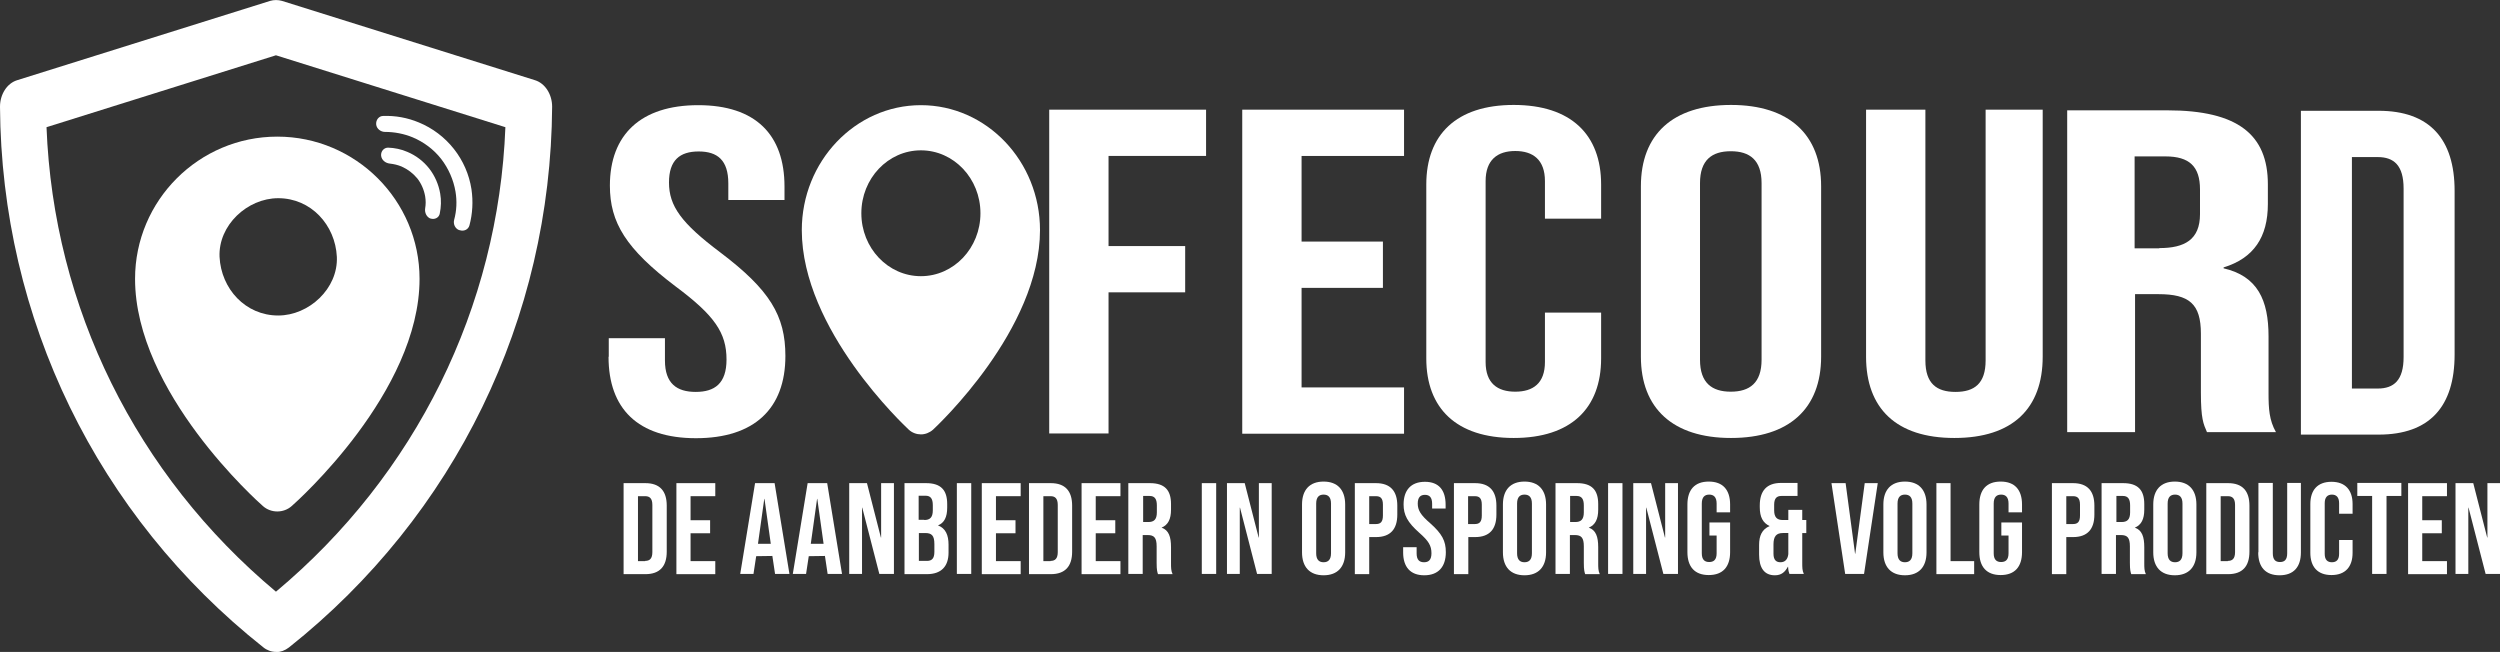 <?xml version="1.0" encoding="UTF-8"?>
<svg id="Laag_2" data-name="Laag 2" xmlns="http://www.w3.org/2000/svg" viewBox="0 0 111.25 29.01">
  <rect x="0" y="0" width="111.25" height="29.01" fill="#333333" stroke="none"/>
  <defs>
    <style>
      .cls-1 {
        fill: #fff;
      }
    </style>
  </defs>
  <g id="Laag_1-2" data-name="Laag 1">
    <g>
      <path class="cls-1" d="M27.75,21.5h.97c.64,0,.95.35.95,1v2.05c0,.65-.31,1-.95,1h-.97v-4.04ZM28.71,24.96c.2,0,.32-.1.32-.39v-2.1c0-.29-.12-.39-.32-.39h-.32v2.89h.32Z"/>
      <path class="cls-1" d="M30.1,21.5h1.73v.58h-1.1v1.07h.87v.58h-.87v1.24h1.1v.58h-1.73v-4.04Z"/>
      <path class="cls-1" d="M33.61,21.5h.86l.66,4.04h-.64l-.12-.8h0s-.72.01-.72.01l-.12.79h-.59l.66-4.04ZM34.3,24.2l-.28-2h-.01l-.28,2h.57Z"/>
      <path class="cls-1" d="M35.95,21.5h.86l.66,4.04h-.64l-.12-.8h0s-.72.01-.72.01l-.12.79h-.59l.66-4.04ZM36.65,24.2l-.28-2h-.01l-.28,2h.57Z"/>
      <path class="cls-1" d="M37.78,21.5h.8l.62,2.42h.01v-2.42h.57v4.04h-.65l-.76-2.95h-.01v2.95h-.57v-4.04Z"/>
      <path class="cls-1" d="M40.25,21.5h.96c.66,0,.94.31.94.93v.16c0,.42-.13.68-.41.79h0c.34.13.47.43.47.86v.35c0,.62-.33.96-.96.96h-1v-4.04ZM41.13,23.14c.24,0,.38-.1.38-.43v-.23c0-.29-.1-.42-.32-.42h-.31v1.07h.25ZM41.25,24.96c.21,0,.33-.1.33-.4v-.35c0-.38-.12-.49-.41-.49h-.28v1.24h.36Z"/>
      <path class="cls-1" d="M42.58,21.5h.64v4.04h-.64v-4.04Z"/>
      <path class="cls-1" d="M43.69,21.5h1.73v.58h-1.1v1.07h.87v.58h-.87v1.24h1.1v.58h-1.73v-4.04Z"/>
      <path class="cls-1" d="M45.79,21.5h.97c.64,0,.95.35.95,1v2.05c0,.65-.31,1-.95,1h-.97v-4.04ZM46.75,24.96c.2,0,.32-.1.32-.39v-2.1c0-.29-.12-.39-.32-.39h-.32v2.89h.32Z"/>
      <path class="cls-1" d="M48.13,21.5h1.73v.58h-1.1v1.07h.87v.58h-.87v1.24h1.1v.58h-1.73v-4.04Z"/>
      <path class="cls-1" d="M50.23,21.5h.94c.66,0,.94.31.94.93v.25c0,.42-.13.68-.42.8h0c.32.11.42.41.42.87v.71c0,.2,0,.34.07.49h-.65c-.03-.1-.06-.17-.06-.5v-.74c0-.38-.11-.5-.4-.5h-.22v1.73h-.64v-4.04ZM51.1,23.23c.24,0,.38-.1.38-.43v-.31c0-.29-.1-.42-.32-.42h-.29v1.16h.23Z"/>
      <path class="cls-1" d="M53.48,21.5h.64v4.04h-.64v-4.04Z"/>
      <path class="cls-1" d="M54.59,21.5h.8l.62,2.42h.01v-2.42h.57v4.04h-.65l-.76-2.95h-.01v2.95h-.57v-4.04Z"/>
      <path class="cls-1" d="M57.94,24.58v-2.13c0-.65.34-1.02.96-1.02s.96.37.96,1.02v2.13c0,.65-.34,1.02-.96,1.02s-.96-.37-.96-1.02ZM59.23,24.62v-2.21c0-.29-.13-.4-.33-.4s-.33.11-.33.4v2.21c0,.29.13.4.33.4s.33-.11.33-.4Z"/>
      <path class="cls-1" d="M60.29,21.5h.94c.64,0,.95.35.95,1v.4c0,.65-.31,1-.95,1h-.3v1.65h-.64v-4.04ZM61.23,23.32c.2,0,.31-.09.31-.38v-.48c0-.29-.11-.38-.31-.38h-.3v1.24h.3Z"/>
      <path class="cls-1" d="M62.44,24.58v-.23h.6v.28c0,.29.13.39.33.39s.33-.1.33-.4c0-.34-.13-.55-.54-.91-.53-.47-.7-.8-.7-1.26,0-.64.33-1.01.95-1.01s.92.37.92,1.02v.17h-.6v-.21c0-.29-.12-.4-.32-.4s-.32.11-.32.39c0,.29.13.51.55.87.53.47.7.79.7,1.29,0,.66-.34,1.03-.96,1.03s-.94-.37-.94-1.02Z"/>
      <path class="cls-1" d="M64.7,21.5h.94c.64,0,.95.35.95,1v.4c0,.65-.31,1-.95,1h-.3v1.65h-.64v-4.04ZM65.63,23.32c.2,0,.31-.09.31-.38v-.48c0-.29-.11-.38-.31-.38h-.3v1.24h.3Z"/>
      <path class="cls-1" d="M66.88,24.58v-2.13c0-.65.34-1.02.96-1.02s.96.37.96,1.02v2.13c0,.65-.34,1.02-.96,1.02s-.96-.37-.96-1.02ZM68.17,24.62v-2.21c0-.29-.13-.4-.33-.4s-.33.11-.33.4v2.21c0,.29.13.4.33.4s.33-.11.33-.4Z"/>
      <path class="cls-1" d="M69.24,21.5h.94c.66,0,.94.31.94.93v.25c0,.42-.13.68-.42.8h0c.32.11.42.41.42.87v.71c0,.2,0,.34.07.49h-.65c-.03-.1-.06-.17-.06-.5v-.74c0-.38-.11-.5-.4-.5h-.22v1.73h-.64v-4.04ZM70.1,23.23c.24,0,.38-.1.38-.43v-.31c0-.29-.1-.42-.32-.42h-.29v1.16h.23Z"/>
      <path class="cls-1" d="M71.56,21.5h.64v4.04h-.64v-4.04Z"/>
      <path class="cls-1" d="M72.67,21.5h.8l.62,2.42h.01v-2.42h.57v4.04h-.65l-.76-2.95h-.01v2.95h-.57v-4.04Z"/>
      <path class="cls-1" d="M75.09,24.58v-2.13c0-.65.32-1.02.95-1.02s.95.37.95,1.02v.35h-.6v-.39c0-.29-.13-.4-.33-.4s-.33.11-.33.4v2.21c0,.29.13.39.33.39s.33-.1.33-.39v-.79h-.32v-.58h.92v1.32c0,.65-.32,1.02-.95,1.02s-.95-.37-.95-1.02Z"/>
      <path class="cls-1" d="M78.28,24.67v-.42c0-.41.13-.7.47-.84h0c-.3-.14-.44-.4-.44-.84v-.08c0-.65.31-1,.95-1h.73v.58h-.72c-.2,0-.32.1-.32.39v.25c0,.32.14.43.38.43h.25v-.45h.62v.45h.18v.58h-.18v1.33c0,.2,0,.34.07.49h-.64c-.03-.08-.05-.14-.06-.32h-.01c-.13.24-.29.38-.58.38-.47,0-.7-.33-.7-.92ZM79.58,24.66v-.94h-.24c-.29,0-.42.14-.42.51v.41c0,.29.13.38.31.38.19,0,.32-.11.35-.36Z"/>
      <path class="cls-1" d="M81.49,21.5h.64l.42,3.14h.01l.42-3.14h.58l-.61,4.04h-.84l-.61-4.04Z"/>
      <path class="cls-1" d="M83.81,24.58v-2.13c0-.65.34-1.02.96-1.02s.96.37.96,1.02v2.13c0,.65-.34,1.02-.96,1.02s-.96-.37-.96-1.02ZM85.1,24.62v-2.21c0-.29-.13-.4-.33-.4s-.33.11-.33.4v2.21c0,.29.13.4.33.4s.33-.11.33-.4Z"/>
      <path class="cls-1" d="M86.16,21.5h.64v3.47h1.05v.58h-1.68v-4.04Z"/>
      <path class="cls-1" d="M88.08,24.58v-2.13c0-.65.32-1.02.95-1.02s.95.37.95,1.02v.35h-.6v-.39c0-.29-.13-.4-.33-.4s-.33.11-.33.4v2.21c0,.29.13.39.33.39s.33-.1.33-.39v-.79h-.32v-.58h.92v1.32c0,.65-.32,1.02-.95,1.02s-.95-.37-.95-1.02Z"/>
      <path class="cls-1" d="M91.31,21.5h.94c.64,0,.95.35.95,1v.4c0,.65-.31,1-.95,1h-.3v1.65h-.64v-4.04ZM92.25,23.32c.2,0,.31-.09.31-.38v-.48c0-.29-.11-.38-.31-.38h-.3v1.24h.3Z"/>
      <path class="cls-1" d="M93.54,21.5h.94c.66,0,.94.31.94.93v.25c0,.42-.13.68-.42.8h0c.32.11.42.41.42.87v.71c0,.2,0,.34.07.49h-.65c-.03-.1-.06-.17-.06-.5v-.74c0-.38-.11-.5-.4-.5h-.22v1.73h-.64v-4.04ZM94.41,23.23c.24,0,.38-.1.38-.43v-.31c0-.29-.1-.42-.32-.42h-.29v1.16h.23Z"/>
      <path class="cls-1" d="M95.82,24.58v-2.13c0-.65.34-1.02.96-1.02s.96.37.96,1.02v2.13c0,.65-.34,1.02-.96,1.02s-.96-.37-.96-1.02ZM97.12,24.62v-2.21c0-.29-.13-.4-.33-.4s-.33.11-.33.4v2.21c0,.29.13.4.33.4s.33-.11.33-.4Z"/>
      <path class="cls-1" d="M98.18,21.5h.97c.64,0,.95.35.95,1v2.05c0,.65-.31,1-.95,1h-.97v-4.04ZM99.14,24.96c.2,0,.32-.1.32-.39v-2.1c0-.29-.12-.39-.32-.39h-.32v2.89h.32Z"/>
      <path class="cls-1" d="M100.5,24.58v-3.09h.64v3.13c0,.29.12.39.32.39s.32-.1.32-.39v-3.13h.61v3.09c0,.65-.32,1.02-.95,1.02s-.95-.37-.95-1.02Z"/>
      <path class="cls-1" d="M102.81,24.6v-2.17c0-.62.32-.99.94-.99s.94.37.94.99v.43h-.6v-.47c0-.27-.13-.38-.32-.38s-.32.11-.32.38v2.26c0,.27.13.37.32.37s.32-.1.32-.37v-.62h.6v.57c0,.62-.32.99-.94.99s-.94-.37-.94-.99Z"/>
      <path class="cls-1" d="M105.56,22.07h-.66v-.58h1.96v.58h-.66v3.47h-.64v-3.47Z"/>
      <path class="cls-1" d="M107.16,21.5h1.73v.58h-1.1v1.07h.87v.58h-.87v1.24h1.1v.58h-1.73v-4.04Z"/>
      <path class="cls-1" d="M109.26,21.5h.8l.62,2.42h.01v-2.42h.57v4.04h-.65l-.76-2.95h-.01v2.95h-.57v-4.04Z"/>
      <g>
        <g>
          <path class="cls-1" d="M12.34,6.08c-3.49,0-6.33,2.84-6.33,6.33,0,5.04,5.46,9.91,5.69,10.11.18.16.41.24.64.24s.46-.08.64-.24c.23-.2,5.69-5.07,5.69-10.11,0-3.49-2.84-6.33-6.33-6.33ZM12.38,14.04c-1.46,0-2.54-1.19-2.61-2.61-.06-1.41,1.24-2.61,2.61-2.61,1.46,0,2.54,1.19,2.61,2.61.06,1.41-1.24,2.61-2.61,2.61Z"/>
          <path class="cls-1" d="M12.28,29.01c-.2,0-.4-.07-.57-.21C4.32,22.94.06,14.17,0,4.75c0-.55.31-1.04.76-1.18L12.02.04c.17-.05.35-.05.53,0l11.26,3.53c.45.14.76.63.76,1.18-.06,9.42-4.32,18.19-11.71,24.06-.18.14-.38.21-.58.21ZM2.07,5.66c.31,8.02,3.99,15.47,10.21,20.67,6.22-5.2,9.9-12.66,10.21-20.67l-10.21-3.2L2.07,5.66Z"/>
        </g>
        <path class="cls-1" d="M20.45,10.24c.18.07.39-.02.44-.21.14-.52.17-1.07.09-1.61-.1-.65-.37-1.27-.78-1.79-.41-.52-.95-.93-1.56-1.18-.5-.21-1.04-.31-1.59-.29-.19,0-.33.18-.31.38.02.19.2.33.39.33.42,0,.84.08,1.23.24.5.21.94.54,1.27.96.33.43.55.93.64,1.46.07.42.05.85-.06,1.25-.05.19.04.39.22.46Z"/>
        <path class="cls-1" d="M19.15,9.72c.18.07.39-.03.42-.22.06-.29.07-.59.02-.88-.07-.41-.24-.8-.49-1.12-.26-.33-.59-.58-.97-.74-.27-.12-.57-.18-.86-.19-.19,0-.33.17-.31.36.02.19.19.33.39.35.18.02.35.06.52.13.27.12.51.3.7.53.18.23.3.51.35.8.03.18.03.36,0,.53-.03.19.06.39.24.46Z"/>
      </g>
      <path class="cls-1" d="M91.98,4.91h4.47c3.13,0,4.47,1.08,4.47,3.29v.88c0,1.47-.63,2.41-1.97,2.82v.04c1.51.35,2,1.41,2,3.03v2.52c0,.7.03,1.21.33,1.74h-3.07c-.16-.37-.27-.59-.27-1.76v-2.62c0-1.33-.52-1.76-1.89-1.76h-1.04v6.14h-3.02V4.91ZM96.09,11.04c1.12,0,1.81-.37,1.81-1.51v-1.1c0-1.02-.47-1.47-1.54-1.47h-1.37v4.09h1.1Z"/>
      <path class="cls-1" d="M40.44,19.12c.15.14.35.21.54.21s.38-.07.54-.21c.19-.18,4.76-4.45,4.76-8.88,0-3.07-2.38-5.56-5.3-5.56s-5.3,2.5-5.3,5.56c0,4.43,4.57,8.7,4.76,8.88ZM40.98,6.69c1.46,0,2.65,1.25,2.65,2.8s-1.19,2.8-2.65,2.8-2.65-1.25-2.65-2.8,1.19-2.8,2.65-2.8Z"/>
      <path class="cls-1" d="M27.09,15.87v-.82h2.5v.99c0,1.03.53,1.4,1.37,1.4s1.37-.37,1.37-1.44c0-1.19-.53-1.96-2.26-3.25-2.21-1.67-2.93-2.84-2.93-4.49,0-2.26,1.37-3.58,3.93-3.58s3.84,1.32,3.84,3.62v.6h-2.5v-.74c0-1.03-.48-1.42-1.32-1.42s-1.32.39-1.32,1.38c0,1.05.55,1.81,2.28,3.11,2.21,1.67,2.9,2.82,2.9,4.61,0,2.35-1.39,3.66-3.98,3.66s-3.89-1.32-3.89-3.62Z"/>
      <path class="cls-1" d="M46.69,4.88h6.98v2.06h-4.34v4.01h3.41v2.06h-3.41v6.28h-2.64V4.88Z"/>
      <path class="cls-1" d="M55.28,4.88h7.2v2.06h-4.56v3.81h3.62v2.06h-3.62v4.43h4.56v2.06h-7.2V4.88Z"/>
      <path class="cls-1" d="M63.47,15.95v-7.74c0-2.22,1.34-3.54,3.89-3.54s3.89,1.32,3.89,3.54v1.52h-2.5v-1.67c0-.95-.53-1.34-1.32-1.34s-1.32.39-1.32,1.34v8.05c0,.95.53,1.32,1.32,1.32s1.32-.37,1.32-1.32v-2.2h2.5v2.04c0,2.22-1.34,3.54-3.89,3.54s-3.89-1.32-3.89-3.54Z"/>
      <path class="cls-1" d="M73.02,15.87v-7.58c0-2.31,1.42-3.62,4.01-3.62s4.01,1.32,4.01,3.62v7.58c0,2.31-1.42,3.62-4.01,3.62s-4.01-1.32-4.01-3.62ZM78.39,16.01v-7.86c0-1.03-.53-1.42-1.37-1.42s-1.37.39-1.37,1.42v7.86c0,1.03.53,1.42,1.37,1.42s1.37-.39,1.37-1.42Z"/>
      <path class="cls-1" d="M83.04,15.87V4.88h2.64v11.16c0,1.03.5,1.4,1.34,1.4s1.34-.37,1.34-1.4V4.88h2.54v10.99c0,2.31-1.34,3.62-3.93,3.62s-3.93-1.32-3.93-3.62Z"/>
      <path class="cls-1" d="M102.39,4.93h3.46c2.27,0,3.38,1.26,3.38,3.56v7.29c0,2.31-1.11,3.56-3.38,3.56h-3.46V4.93ZM105.81,17.29c.72,0,1.15-.37,1.15-1.4v-7.5c0-1.03-.43-1.4-1.15-1.4h-1.15v10.3h1.15Z"/>
    </g>
  </g>
</svg>